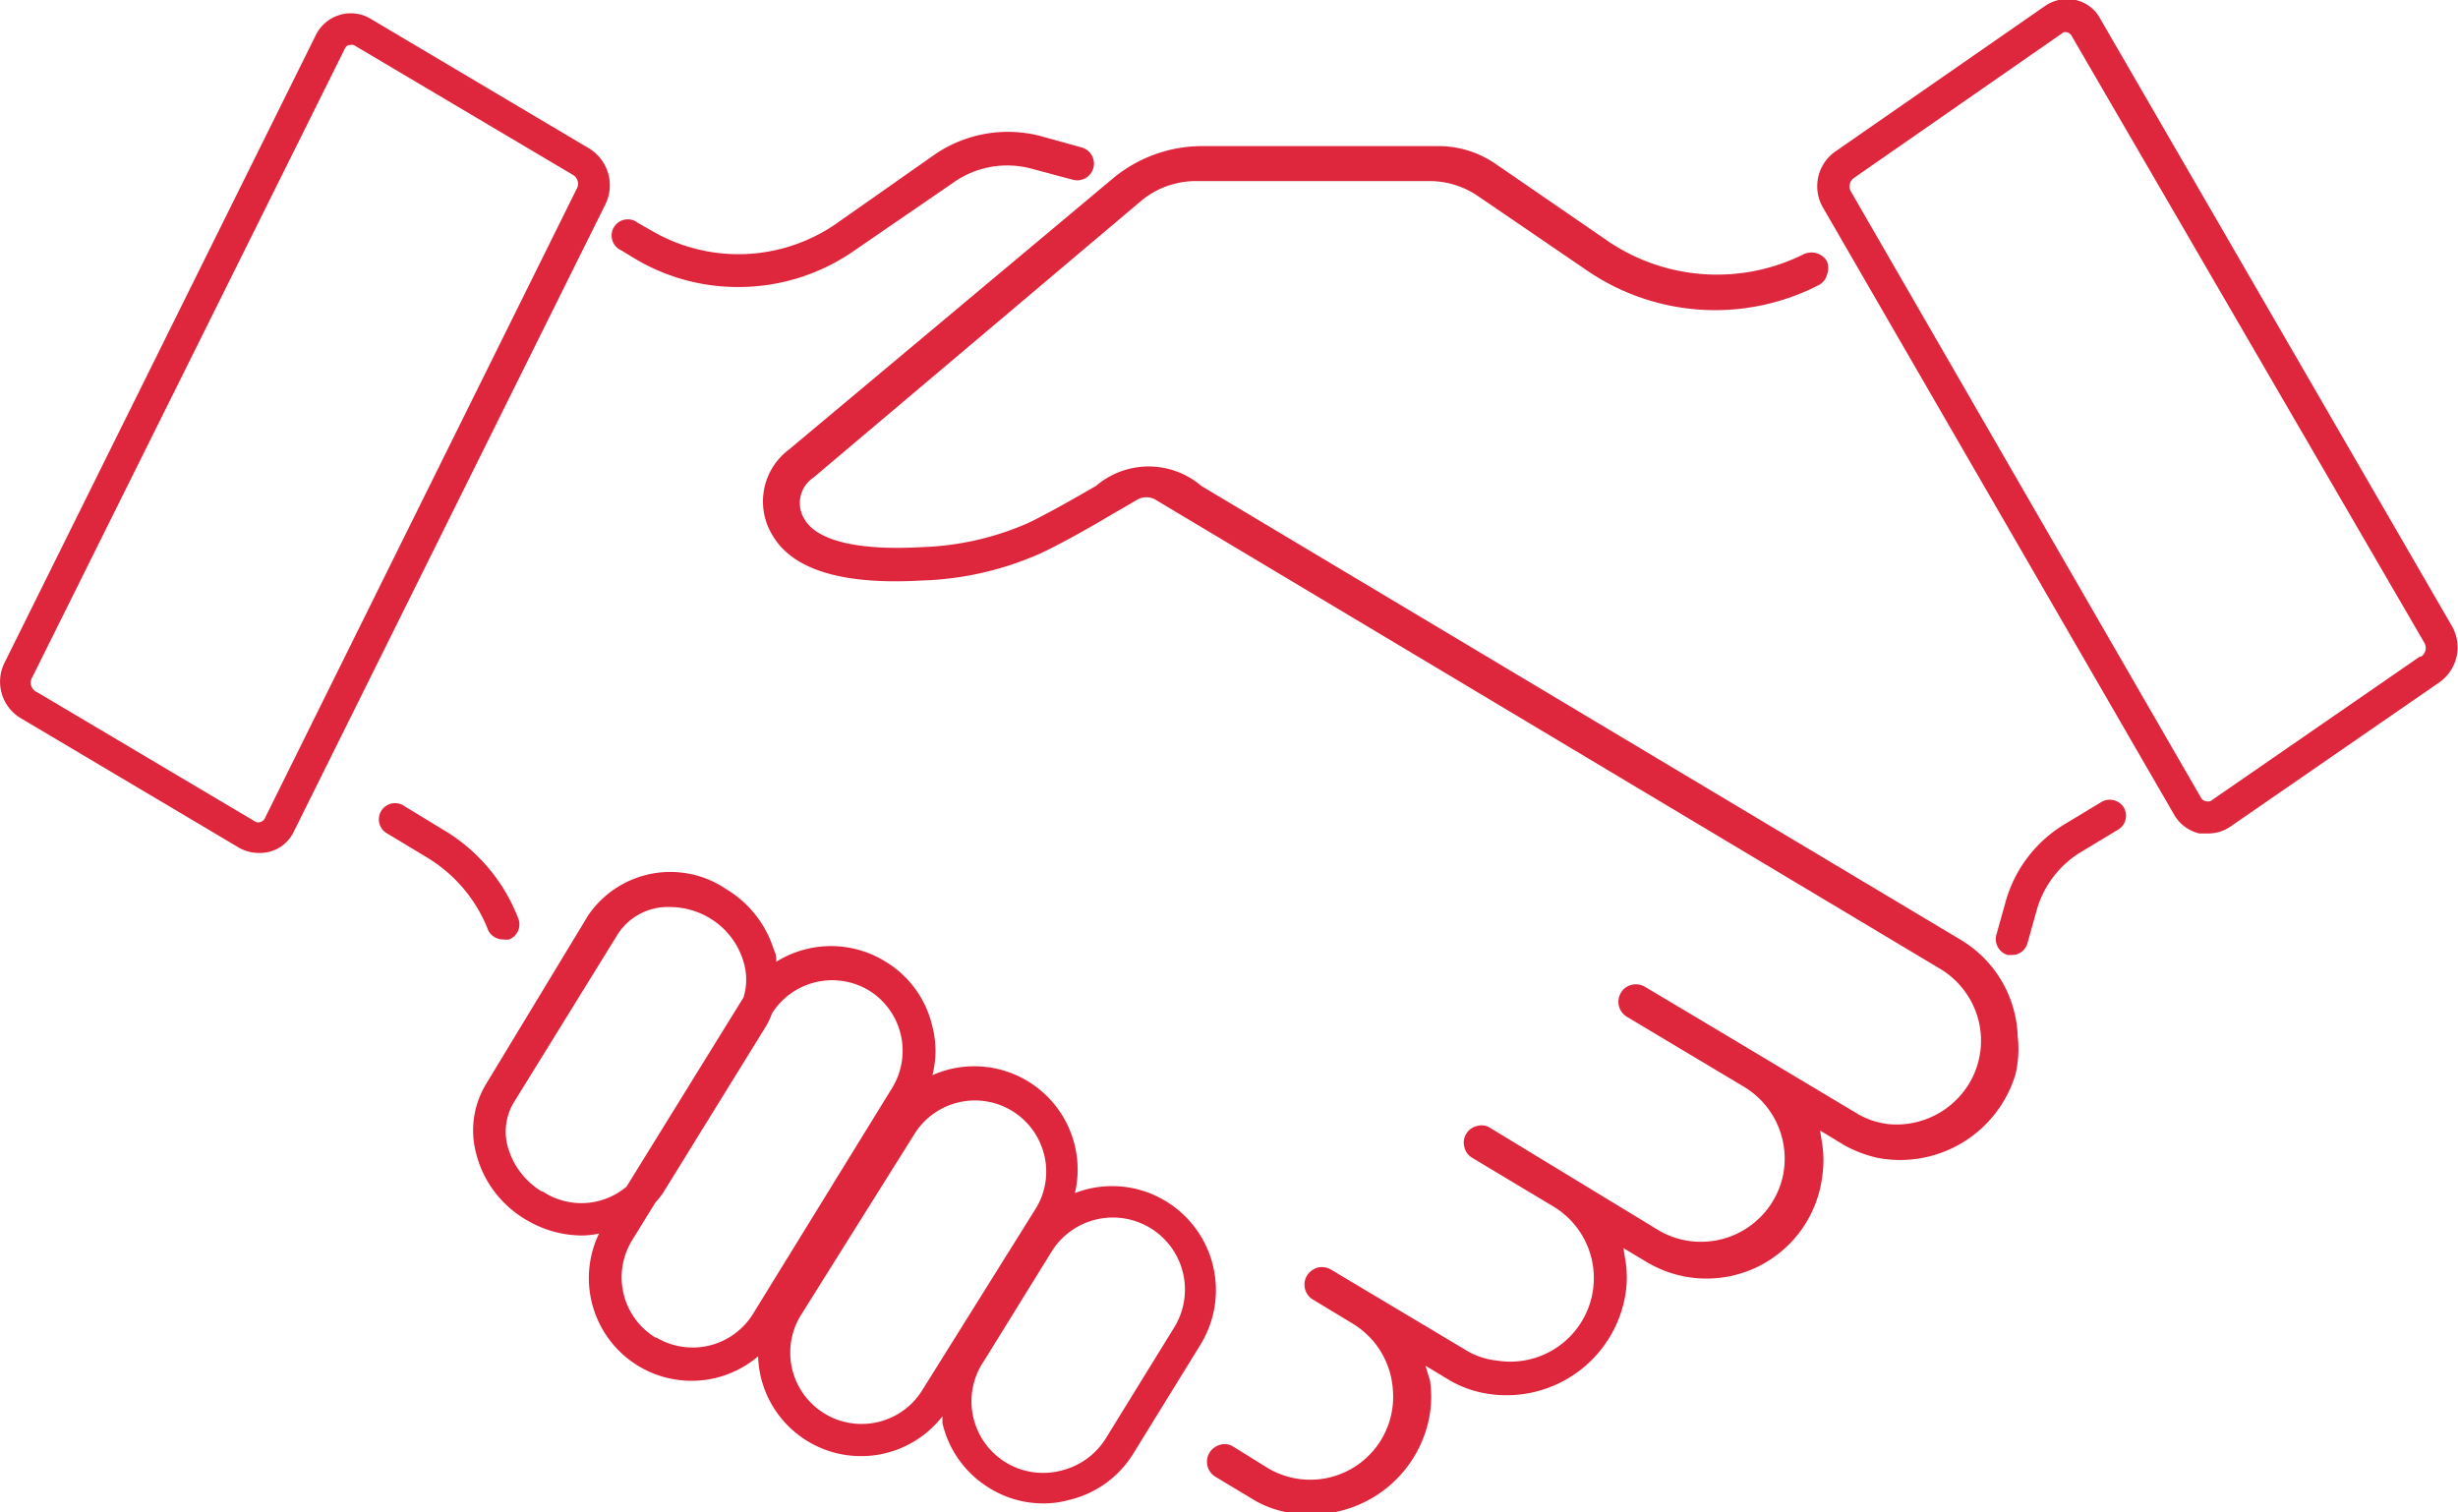 <svg id="Layer_1" data-name="Layer 1" xmlns="http://www.w3.org/2000/svg" viewBox="0 0 75.87 46.69"><defs><style>.cls-1{fill:#de263d;}</style></defs><title>Mission &amp;amp; Values Icons</title><path class="cls-1" d="M18.18,4.58l-6.74-4a1.18,1.18,0,0,0-.95-.12,1.2,1.2,0,0,0-.74.62L.14,20.46a1.31,1.31,0,0,0,.5,1.71l6.74,4a1.22,1.22,0,0,0,.62.16,1.15,1.15,0,0,0,1.07-.66L18.69,6.3A1.33,1.33,0,0,0,18.18,4.58Zm-.39,1.27L8.17,25.27a.21.21,0,0,1-.12.1.19.19,0,0,1-.16,0l-6.74-4A.32.32,0,0,1,1,20.9L10.65,1.49a.18.18,0,0,1,.12-.1h.05a.19.19,0,0,1,.1,0l6.75,4A.32.32,0,0,1,17.79,5.85Z"/><path class="cls-1" d="M75.69,19.34h0L64.84.6A1.15,1.15,0,0,0,64.07,0a1.2,1.2,0,0,0-.94.18L56.66,4.67a1.31,1.31,0,0,0-.39,1.74L67.12,25.17a1.22,1.22,0,0,0,.77.56l.26,0a1.22,1.22,0,0,0,.69-.21l6.46-4.46A1.32,1.32,0,0,0,75.69,19.34Zm-1,.93-6.46,4.46a.27.27,0,0,1-.16,0,.22.22,0,0,1-.13-.1L57.13,5.91a.32.32,0,0,1,.1-.42L63.69,1a.19.19,0,0,1,.12,0h0a.22.22,0,0,1,.13.1L74.83,19.84h0A.32.32,0,0,1,74.73,20.27Z"/><path class="cls-1" d="M19.18,7.73l.41.25a6.19,6.19,0,0,0,3.2.88,6.24,6.24,0,0,0,3.53-1.09l3.13-2.15a2.88,2.88,0,0,1,2.4-.41l1.27.34a.5.5,0,1,0,.26-1l-1.26-.35a4,4,0,0,0-3.24.55L25.76,6.94a5.31,5.31,0,0,1-5.65.18l-.42-.24a.5.5,0,1,0-.51.85Z"/><path class="cls-1" d="M64.86,24.76l-1.11.67a4.07,4.07,0,0,0-1.85,2.43l-.28,1a.51.51,0,0,0,.35.62h.13a.49.49,0,0,0,.48-.36l.28-1a3.07,3.07,0,0,1,1.41-1.84l1.11-.67a.5.5,0,0,0,.17-.69A.51.51,0,0,0,64.86,24.76Z"/><path class="cls-1" d="M60.5,29,37.08,15a2.5,2.5,0,0,0-3.25,0c-.59.34-1.35.78-2.06,1.13a8.84,8.84,0,0,1-3.33.76c-1.93.11-3.21-.19-3.6-.85a.94.94,0,0,1,.26-1.29L35.2,6.22a2.64,2.64,0,0,1,1.71-.63h7.21a2.64,2.64,0,0,1,1.51.47L49,8.36a7,7,0,0,0,7.12.45.51.51,0,0,0,.27-.32.59.59,0,0,0,0-.43.56.56,0,0,0-.72-.21,6,6,0,0,1-6-.38l-3.49-2.4a3.11,3.11,0,0,0-1.79-.56H37.12a4.31,4.31,0,0,0-2.77,1l-10,8.37a2,2,0,0,0-.49,2.67c.63,1.05,2.17,1.51,4.59,1.37a9.72,9.72,0,0,0,3.74-.87c.76-.37,1.54-.82,2.13-1.17l.76-.44a.56.56,0,0,1,.61,0l24.2,14.47a2.6,2.6,0,0,1,1.18,1.59,2.57,2.57,0,0,1-.29,1.95,2.62,2.62,0,0,1-2.5,1.25,2.45,2.45,0,0,1-1-.35l-4.63-2.77h0l-1.88-1.12a.55.55,0,0,0-.4-.06.51.51,0,0,0-.34.25.54.54,0,0,0,.19.74l3.58,2.14a2.59,2.59,0,0,1,1.23,2.78A2.59,2.59,0,0,1,51.23,38L46,34.82a.49.49,0,0,0-.41-.06.51.51,0,0,0-.33.24.5.5,0,0,0-.06.41.51.51,0,0,0,.24.33l2.45,1.47A2.58,2.58,0,0,1,46.2,42a2.31,2.31,0,0,1-1-.35l-4.12-2.46a.57.57,0,0,0-.41-.06.59.59,0,0,0-.33.25.54.54,0,0,0,.19.74l1.24.75a2.58,2.58,0,0,1,1.22,2,2.56,2.56,0,0,1-3.92,2.41l-1-.62a.49.49,0,0,0-.41-.06.56.56,0,0,0-.33.25.54.54,0,0,0,.19.74l1.23.74a3.24,3.24,0,0,0,1,.36,4,4,0,0,0,.69.06,3.7,3.7,0,0,0,3.7-3.13,3.43,3.43,0,0,0,0-1L44,42.16l.78.47a3.36,3.36,0,0,0,1,.37,3.72,3.72,0,0,0,4.4-3.09,3.36,3.36,0,0,0,0-.95l-.07-.43.77.46a3.6,3.6,0,0,0,5.37-2.7,3.36,3.36,0,0,0,0-.95l-.07-.44.76.46a3.91,3.91,0,0,0,1,.38,3.72,3.72,0,0,0,4.27-2.57A3.37,3.37,0,0,0,62.28,32,3.61,3.61,0,0,0,60.5,29ZM55.71,8.08ZM45.39,35.35Z"/><path class="cls-1" d="M36,37.09a3.18,3.18,0,0,0-2.82-.26,3.19,3.19,0,0,0-4.4-3.64,3,3,0,0,0,0-1.5,3.16,3.16,0,0,0-1.44-2,3.19,3.19,0,0,0-3.38,0c0-.12,0-.24-.07-.36a3.33,3.33,0,0,0-1.47-1.88,3.07,3.07,0,0,0-4.26.8L15,33.47a2.76,2.76,0,0,0-.31,2.11,3.31,3.31,0,0,0,1.51,2.05,3.39,3.39,0,0,0,1.79.51,2.84,2.84,0,0,0,.5-.06,3.17,3.17,0,0,0,4.91,3.79,3.29,3.29,0,0,0,.08.62,3.18,3.18,0,0,0,5.61,1.23c0,.07,0,.14,0,.21a3.18,3.18,0,0,0,1.44,2,3.14,3.14,0,0,0,1.67.48,2.86,2.86,0,0,0,.77-.1,3.18,3.18,0,0,0,2-1.42l2.09-3.39h0A3.21,3.21,0,0,0,36,37.09Zm-19.28-.31a2.36,2.36,0,0,1-1.06-1.43A1.75,1.75,0,0,1,15.88,34l3.2-5.18A1.84,1.84,0,0,1,20.69,28a2.39,2.39,0,0,1,1.26.37,2.33,2.33,0,0,1,1,1.32,1.87,1.87,0,0,1,0,1.1l-3.61,5.84A2.16,2.16,0,0,1,16.75,36.78Zm3.51,4.51a2.18,2.18,0,0,1-.72-3l.72-1.17a2.88,2.88,0,0,0,.22-.27l3.2-5.18a2.32,2.32,0,0,0,.18-.39,2.2,2.2,0,0,1,3-.7,2.19,2.19,0,0,1,.71,3l-4.31,7A2.19,2.19,0,0,1,20.26,41.29Zm8.24,1.62a2.2,2.2,0,1,1-3.75-2.31L28.23,35a2.2,2.2,0,0,1,4,.65A2.17,2.17,0,0,1,32,37.26ZM36.23,41l-2.09,3.39a2.23,2.23,0,0,1-1.36,1A2.21,2.21,0,0,1,30.38,42l2.09-3.38A2.2,2.2,0,0,1,36.23,41Z"/><path class="cls-1" d="M15.54,29a.58.58,0,0,0,.18,0,.5.5,0,0,0,.28-.64,5.45,5.45,0,0,0-2.31-2.74l-1.2-.73a.5.5,0,1,0-.52.85l1.21.73a4.53,4.53,0,0,1,1.89,2.25A.51.51,0,0,0,15.54,29Z"/></svg>